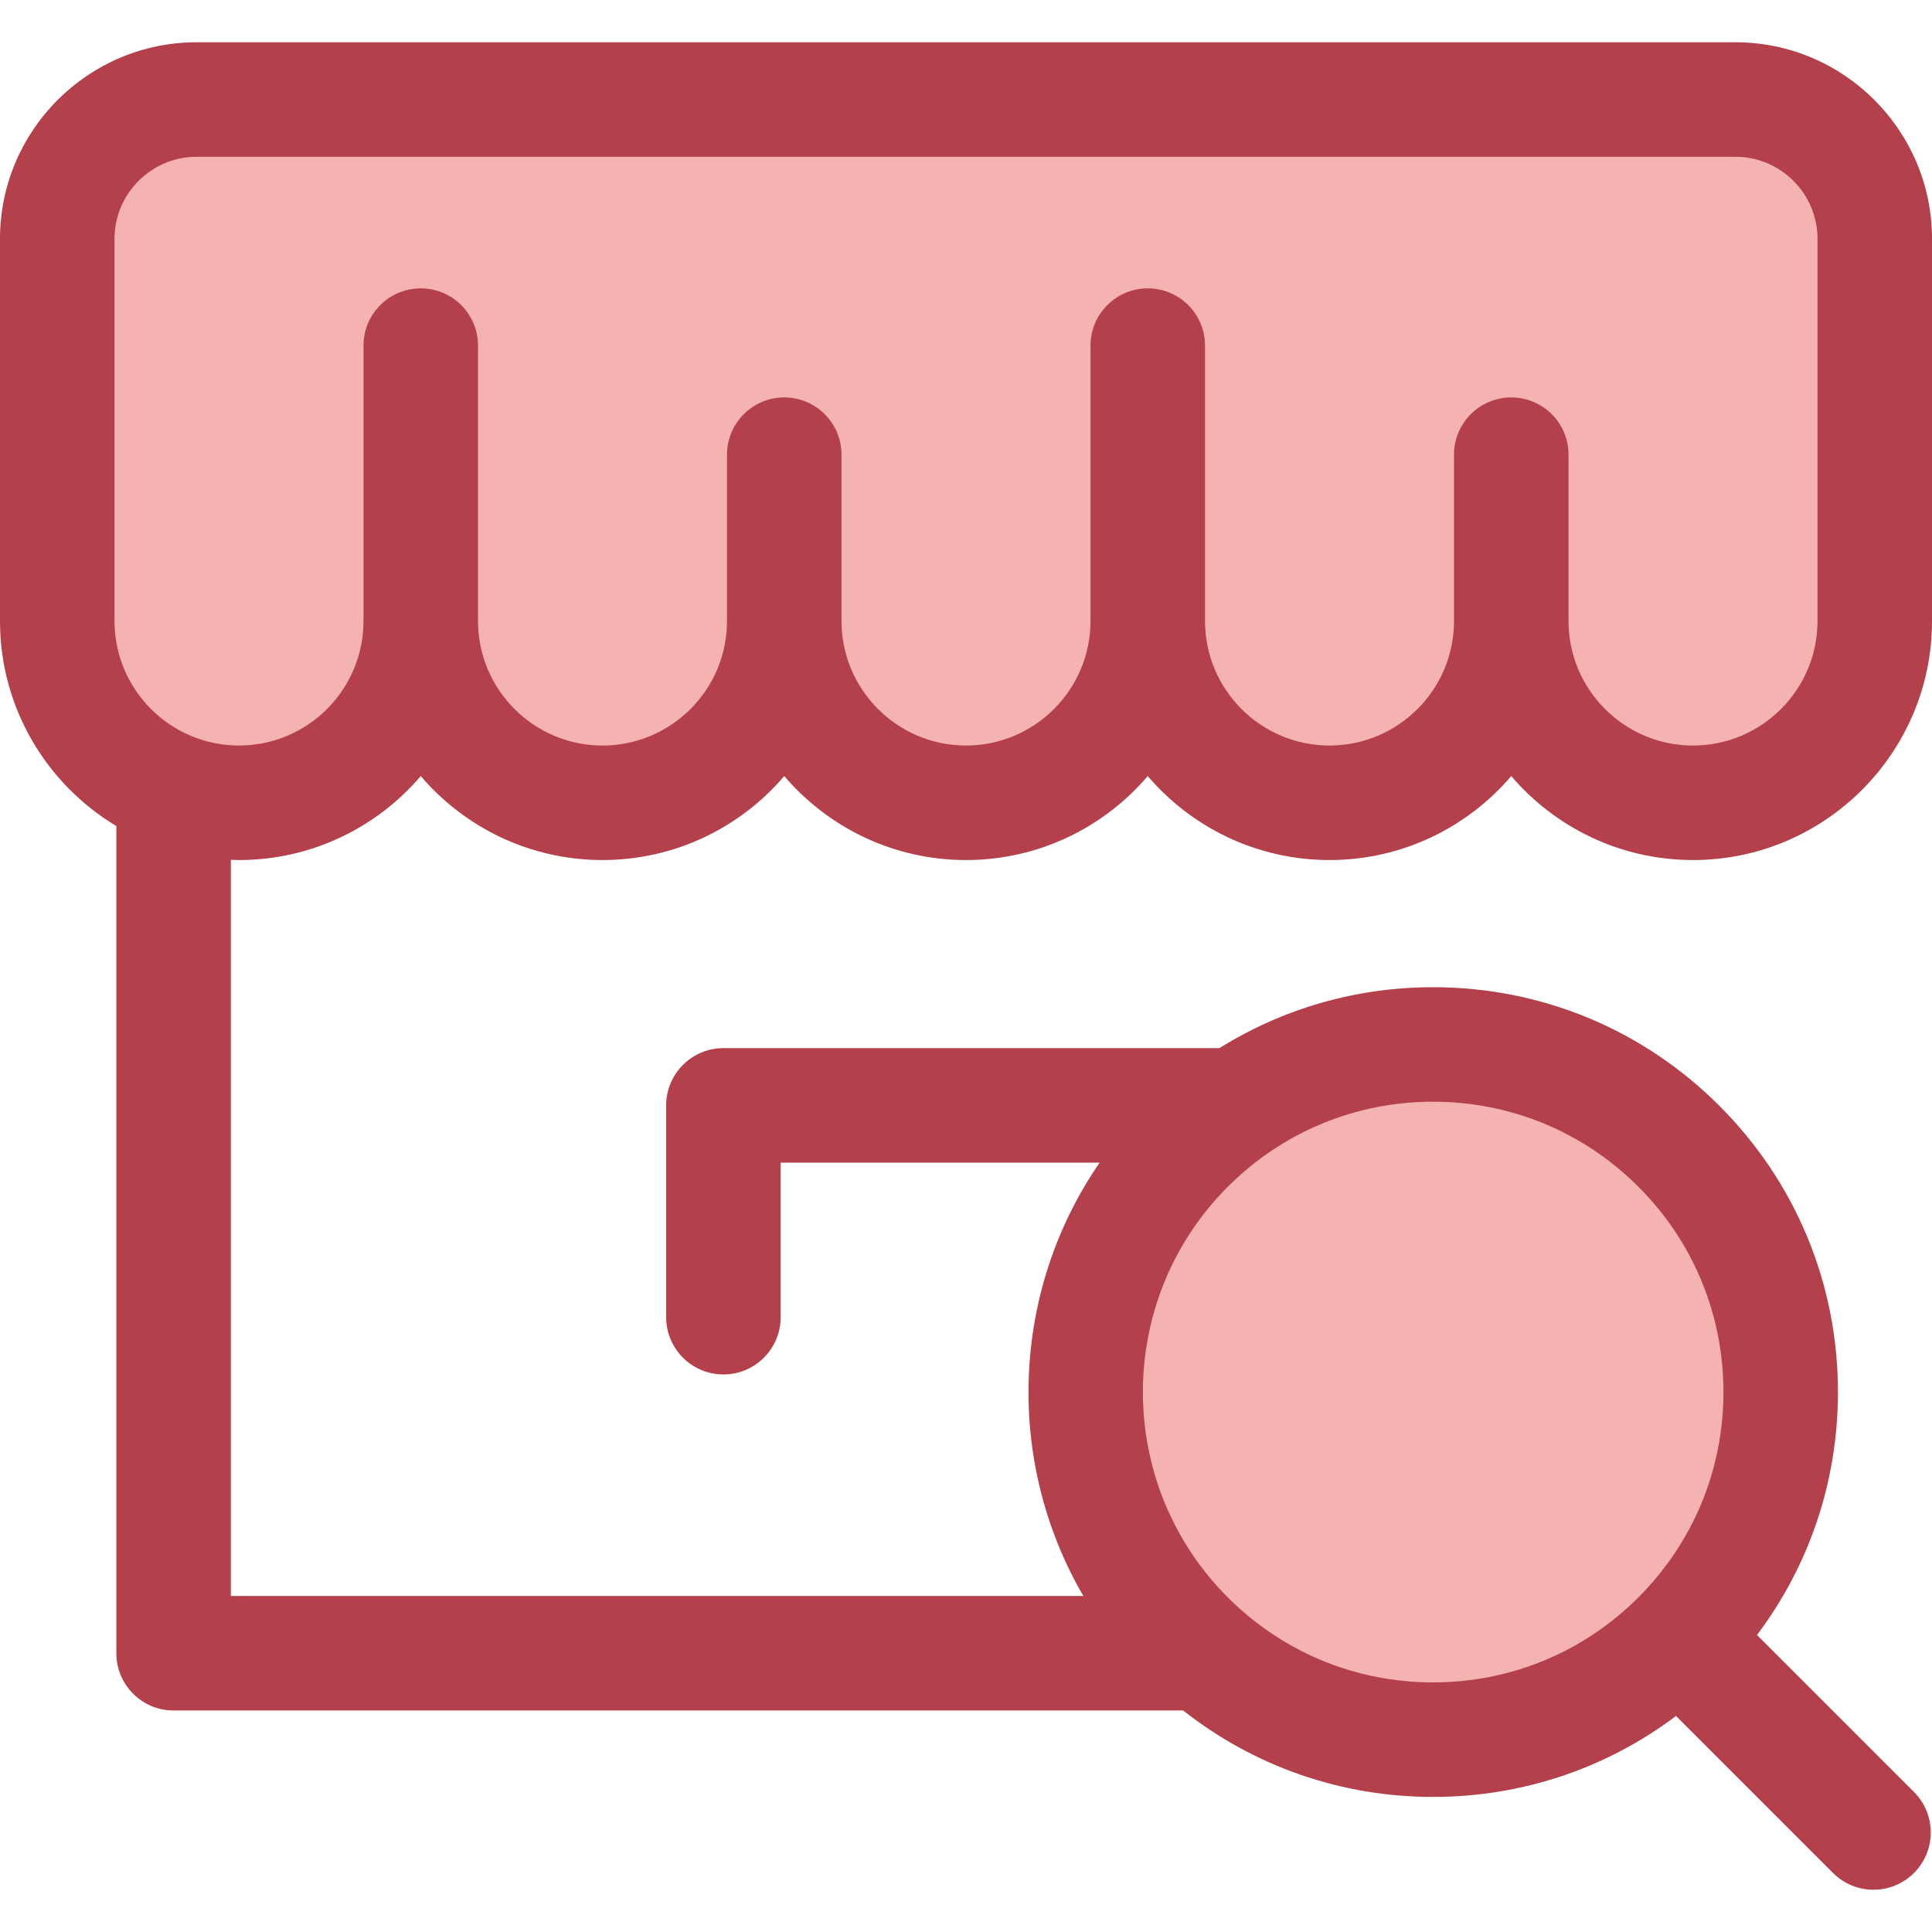 <?xml version="1.0" encoding="iso-8859-1"?>
<!-- Uploaded to: SVG Repo, www.svgrepo.com, Generator: SVG Repo Mixer Tools -->
<svg height="800px" width="800px" version="1.1" id="Layer_1" xmlns="http://www.w3.org/2000/svg" xmlns:xlink="http://www.w3.org/1999/xlink" 
	 viewBox="0 0 511.998 511.998" xml:space="preserve">
<g>
	<path style="fill:#F4B2B0;" d="M459.901,26.374h-59.404h-96.332h-96.331h-96.332H52.099c-20.394,0-36.927,16.533-36.927,36.925
		v101.28c0,26.601,21.564,48.166,48.166,48.166l0,0c26.601,0,48.166-21.564,48.166-48.166c0,26.601,21.564,48.166,48.166,48.166l0,0
		c26.601,0,48.166-21.564,48.166-48.166c0,26.601,21.565,48.166,48.166,48.166l0,0c26.601,0,48.166-21.564,48.166-48.166
		c0,26.601,21.565,48.166,48.166,48.166l0,0c26.601,0,48.166-21.564,48.166-48.166c0,26.601,21.565,48.166,48.166,48.166l0,0
		c26.601,0,48.166-21.564,48.166-48.166v-26.232V94.576V63.299C496.828,42.907,480.295,26.374,459.901,26.374z"/>
	<circle style="fill:#F4B2B0;" cx="379.782" cy="368.918" r="92.117"/>
</g>
<path style="fill:#B3404A;" d="M63.338,227.918c19.258,0,36.538-8.642,48.165-22.25c11.626,13.608,28.907,22.25,48.166,22.25
	c19.258,0,36.538-8.642,48.165-22.25c11.626,13.608,28.907,22.25,48.166,22.25s36.54-8.642,48.166-22.25
	c11.626,13.608,28.907,22.25,48.165,22.25c19.259,0,36.54-8.642,48.166-22.25c11.626,13.608,28.907,22.25,48.165,22.25
	c34.926,0,63.338-28.414,63.338-63.338V63.301c0-28.728-23.371-52.099-52.099-52.099H52.099C23.371,11.202,0,34.573,0,63.301v101.28
	c0,23.049,12.38,43.256,30.835,54.336v219.206c0,8.378,6.794,15.172,15.172,15.172h267.542
	c18.822,14.832,41.902,22.905,66.234,22.905c23.535,0,45.905-7.54,64.377-21.455l41.609,41.607
	c2.963,2.962,6.846,4.444,10.728,4.444s7.765-1.482,10.728-4.444c5.925-5.925,5.925-15.531,0-21.458l-41.609-41.607
	c13.914-18.472,21.456-40.843,21.456-64.377c0-28.658-11.16-55.6-31.425-75.865c-20.265-20.265-47.207-31.424-75.865-31.424
	c-20.33,0-39.785,5.642-56.618,16.143H191.712c-8.378,0-15.172,6.794-15.172,15.172v56.136c0,8.378,6.794,15.172,15.172,15.172
	c8.378,0,15.172-6.794,15.172-15.172v-40.964h84.527c-23.594,34.263-25.043,79.274-4.313,114.843H61.179V227.862
	C61.898,227.888,62.614,227.918,63.338,227.918z M434.191,314.503c14.535,14.533,22.538,33.854,22.538,54.408
	s-8.003,39.875-22.538,54.408c-14.533,14.533-33.854,22.536-54.408,22.536c-20.553,0-39.875-8.003-54.408-22.536
	c-30.001-29.999-30.001-78.816,0-108.817c14.533-14.533,33.854-22.536,54.408-22.536
	C400.337,291.965,419.658,299.97,434.191,314.503z M30.344,63.301c0-11.995,9.76-21.755,21.755-21.755h407.803
	c11.995,0,21.755,9.76,21.755,21.755v101.28c0,18.193-14.802,32.994-32.994,32.994s-32.993-14.802-32.993-32.994v-44.086
	c0-8.378-6.794-15.172-15.172-15.172s-15.172,6.794-15.172,15.172v44.086c0,18.193-14.802,32.994-32.994,32.994
	s-32.993-14.802-32.993-32.994V91.589c0-8.378-6.794-15.172-15.172-15.172s-15.172,6.794-15.172,15.172v72.99
	c0,18.193-14.802,32.994-32.994,32.994s-32.994-14.802-32.994-32.994v-44.085c0-8.378-6.794-15.172-15.172-15.172
	s-15.172,6.794-15.172,15.172v44.086c0,18.193-14.8,32.994-32.993,32.994s-32.994-14.802-32.994-32.994V91.589
	c0-8.378-6.794-15.172-15.172-15.172s-15.172,6.794-15.172,15.172v72.99c0,18.193-14.8,32.994-32.993,32.994
	s-32.996-14.8-32.996-32.993V63.301z"/>
</svg>